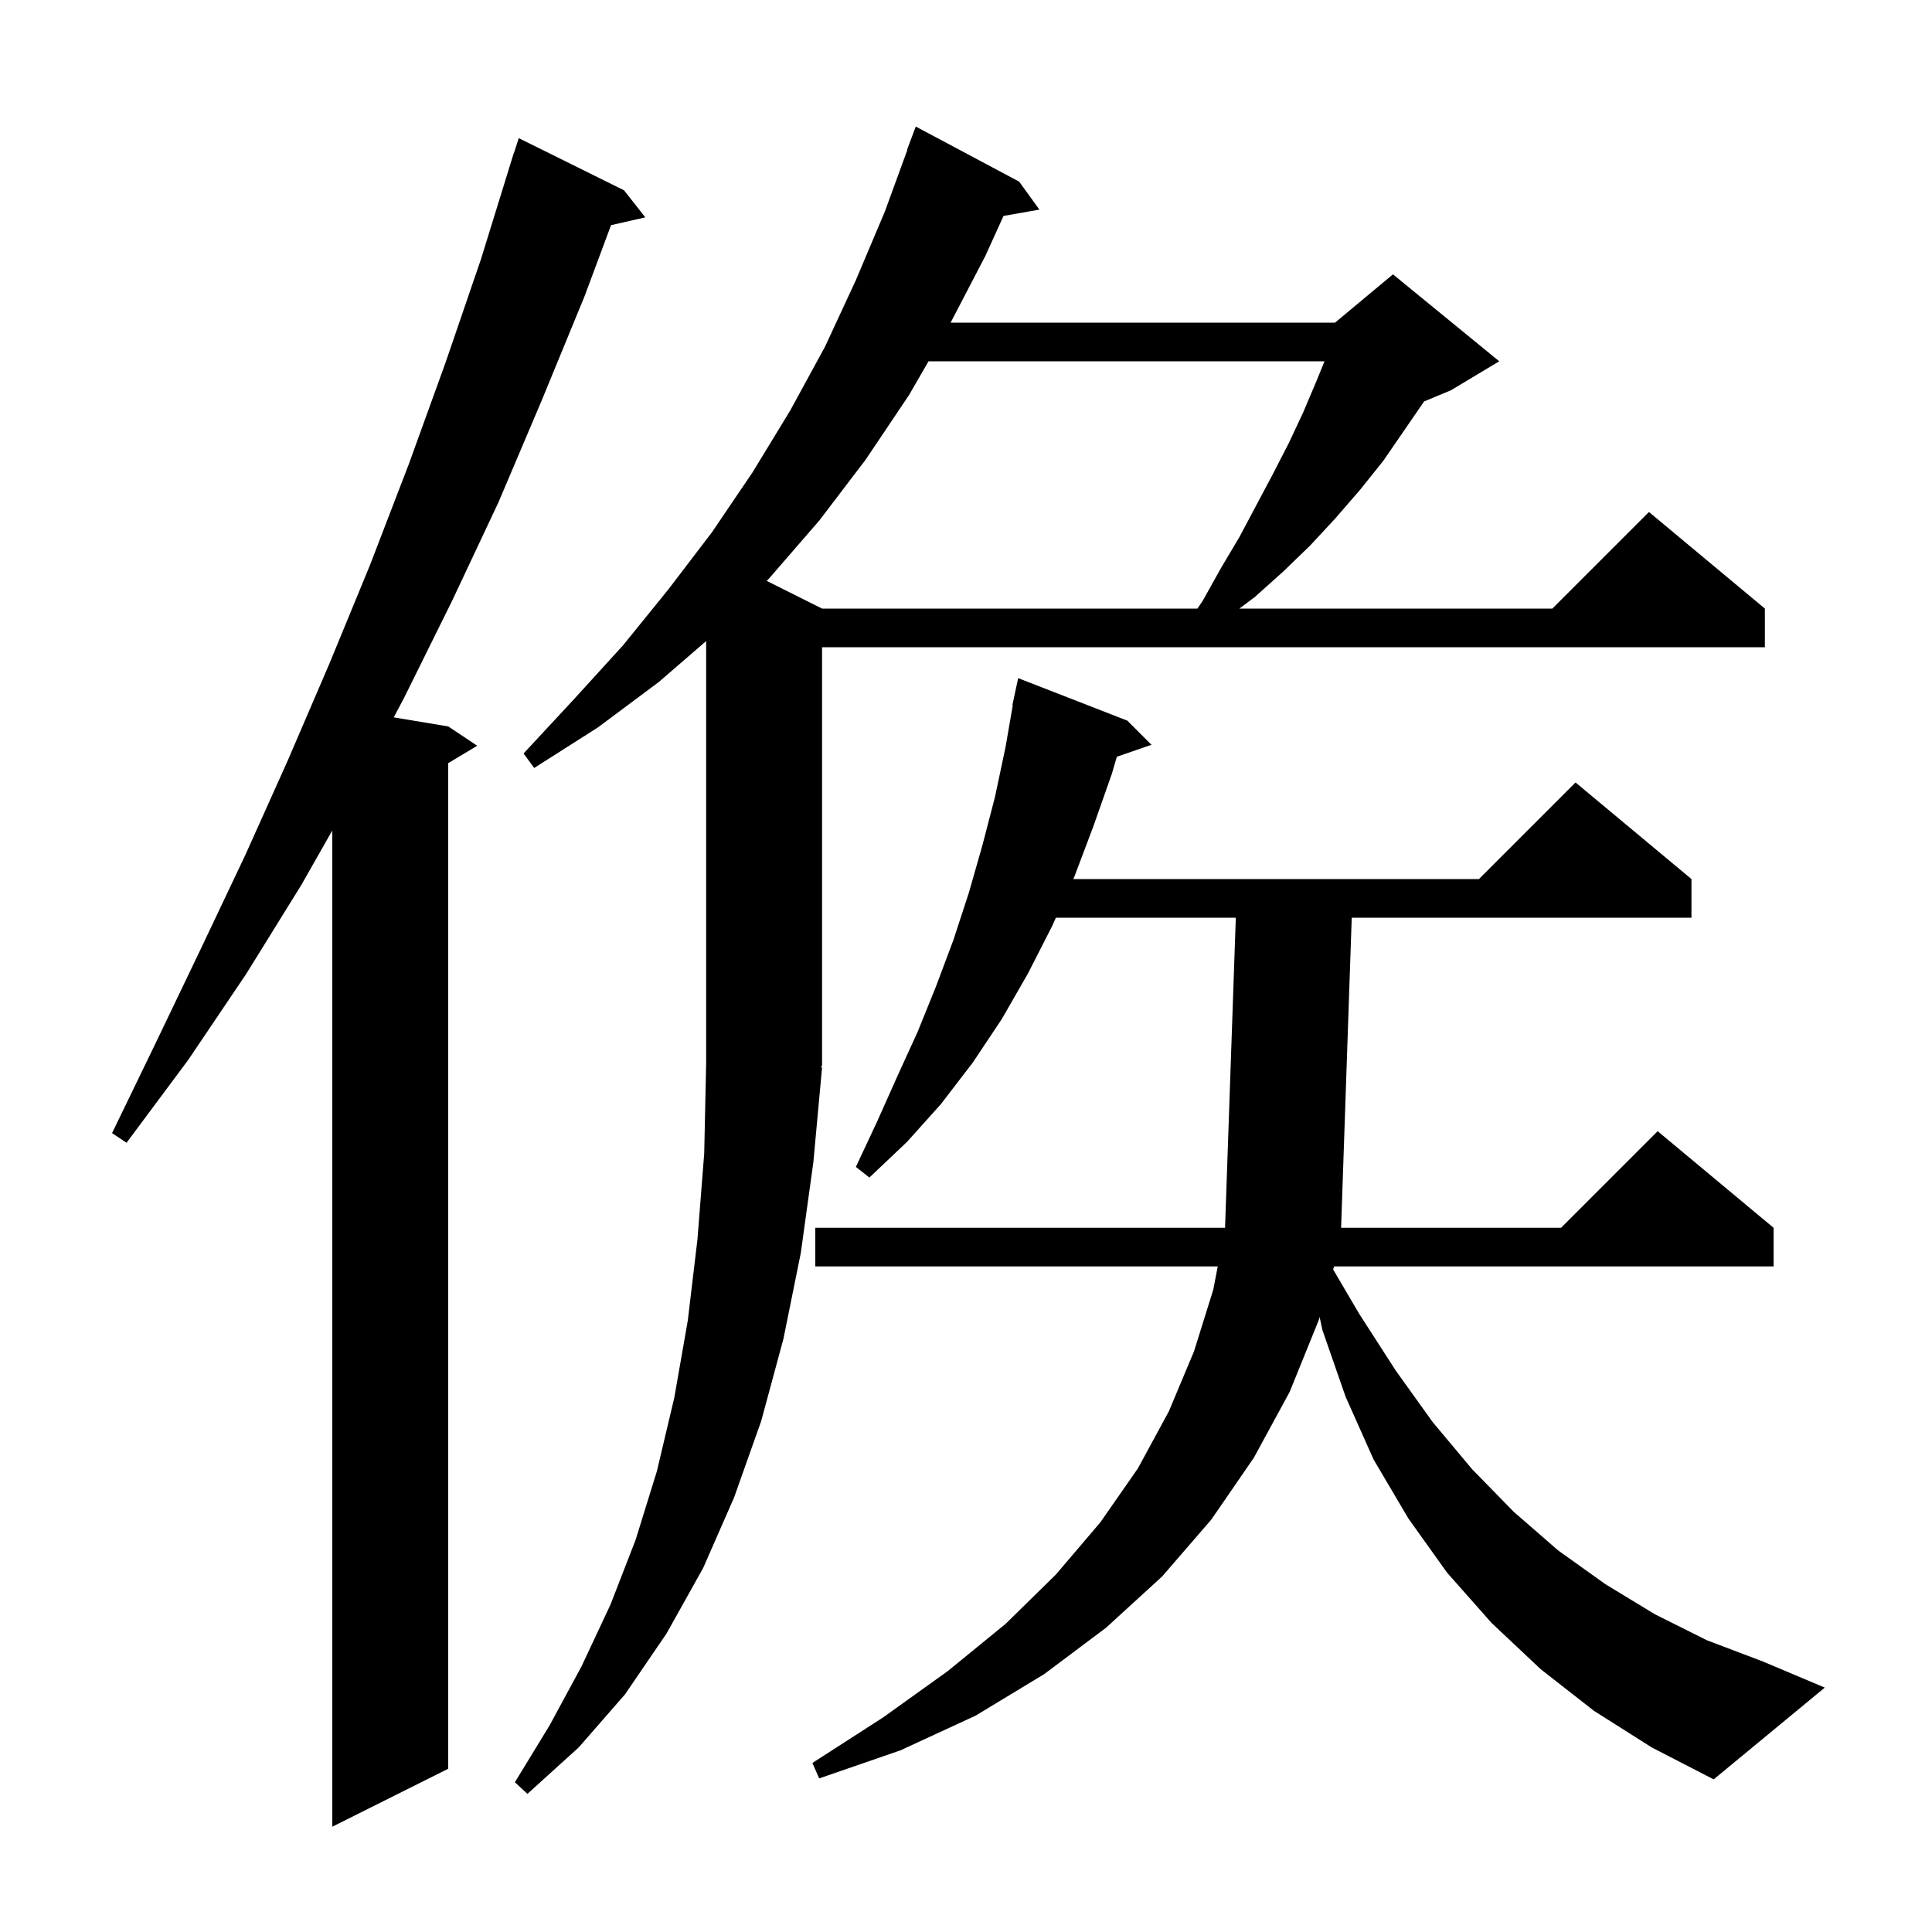 <svg xmlns="http://www.w3.org/2000/svg" xmlns:xlink="http://www.w3.org/1999/xlink" version="1.1" baseProfile="full" viewBox="0 0 200 200" width="200" height="200"><g fill="currentColor"><path d="M 64.6 19.7 L 66.8 22.5 L 63.255 23.309 L 60.5 30.7 L 56.1 41.4 L 51.6 52.0 L 46.8 62.2 L 41.8 72.3 L 40.76 74.26 L 46.4 75.2 L 49.4 77.2 L 46.4 79.0 L 46.4 183.1 L 34.4 189.1 L 34.4 85.97 L 31.2 91.6 L 25.5 100.8 L 19.5 109.7 L 13.1 118.3 L 11.6 117.3 L 16.2 107.8 L 20.8 98.2 L 25.4 88.5 L 29.8 78.7 L 34.1 68.7 L 38.3 58.5 L 42.3 48.1 L 46.1 37.6 L 49.8 26.8 L 53.2 15.8 L 53.218 15.806 L 53.7 14.3 Z M 85.1 110.5 L 84.2 120.3 L 82.9 129.7 L 81.1 138.6 L 78.8 147.1 L 76.0 155.0 L 72.8 162.3 L 69.0 169.1 L 64.7 175.4 L 59.9 180.9 L 54.6 185.7 L 53.3 184.5 L 56.9 178.6 L 60.2 172.5 L 63.2 166.1 L 65.8 159.4 L 68.0 152.3 L 69.8 144.7 L 71.2 136.7 L 72.2 128.3 L 72.9 119.4 L 73.1 110.1 L 73.1 66.364 L 68.2 70.6 L 61.9 75.3 L 55.3 79.5 L 54.2 78.0 L 59.4 72.4 L 64.5 66.8 L 69.2 61.0 L 73.7 55.1 L 77.9 48.9 L 81.8 42.5 L 85.4 35.9 L 88.6 29.0 L 91.6 21.9 L 93.932 15.509 L 93.9 15.5 L 94.8 13.1 L 105.5 18.8 L 107.6 21.7 L 103.886 22.352 L 102.0 26.5 L 98.408 33.4 L 138.2 33.4 L 144.2 28.4 L 155.2 37.4 L 150.2 40.4 L 147.423 41.557 L 143.2 47.7 L 140.8 50.7 L 138.2 53.7 L 135.6 56.5 L 132.8 59.2 L 129.9 61.8 L 128.3 63.0 L 160.7 63.0 L 170.7 53.0 L 182.7 63.0 L 182.7 67.0 L 85.1 67.0 L 85.1 110.3 L 84.97 110.496 Z M 165.0 177.1 L 159.5 172.8 L 154.4 168.0 L 149.8 162.8 L 145.8 157.2 L 142.2 151.1 L 139.3 144.6 L 136.9 137.7 L 136.605 136.334 L 136.5 136.7 L 133.5 144.1 L 129.8 150.9 L 125.4 157.3 L 120.3 163.2 L 114.5 168.5 L 108.1 173.3 L 101.0 177.6 L 93.2 181.2 L 84.8 184.1 L 84.1 182.5 L 91.4 177.8 L 98.1 173.0 L 104.1 168.1 L 109.3 163.0 L 113.9 157.6 L 117.8 152.0 L 121.0 146.1 L 123.6 139.9 L 125.6 133.5 L 126.059 131.1 L 84.4 131.1 L 84.4 127.1 L 126.817 127.1 L 127.931 95.0 L 109.306 95.0 L 108.9 95.9 L 106.4 100.8 L 103.7 105.5 L 100.7 110.0 L 97.4 114.3 L 93.9 118.2 L 90.0 121.9 L 88.6 120.8 L 90.8 116.1 L 92.9 111.4 L 95.0 106.8 L 96.9 102.1 L 98.7 97.3 L 100.3 92.4 L 101.7 87.5 L 103.0 82.5 L 104.1 77.3 L 104.843 73.006 L 104.8 73.0 L 105.4 70.2 L 116.7 74.6 L 119.2 77.1 L 115.612 78.339 L 115.1 80.1 L 113.2 85.5 L 111.2 90.8 L 111.11 91.0 L 153.1 91.0 L 163.1 81.0 L 175.1 91.0 L 175.1 95.0 L 139.931 95.0 L 138.831 127.1 L 161.6 127.1 L 171.6 117.1 L 183.6 127.1 L 183.6 131.1 L 138.1 131.1 L 138.009 131.418 L 140.7 136.0 L 144.5 141.9 L 148.3 147.2 L 152.4 152.1 L 156.7 156.5 L 161.3 160.5 L 166.2 164.0 L 171.3 167.1 L 176.7 169.8 L 182.5 172.0 L 188.9 174.7 L 177.4 184.2 L 171.0 180.9 Z M 96.121 37.4 L 94.1 40.9 L 89.6 47.6 L 84.8 53.9 L 79.6 59.9 L 79.369 60.135 L 85.1 63.0 L 123.958 63.0 L 124.5 62.2 L 126.4 58.8 L 128.3 55.6 L 131.7 49.2 L 133.4 45.9 L 134.9 42.7 L 136.3 39.4 L 137.113 37.4 Z "/></g></svg>